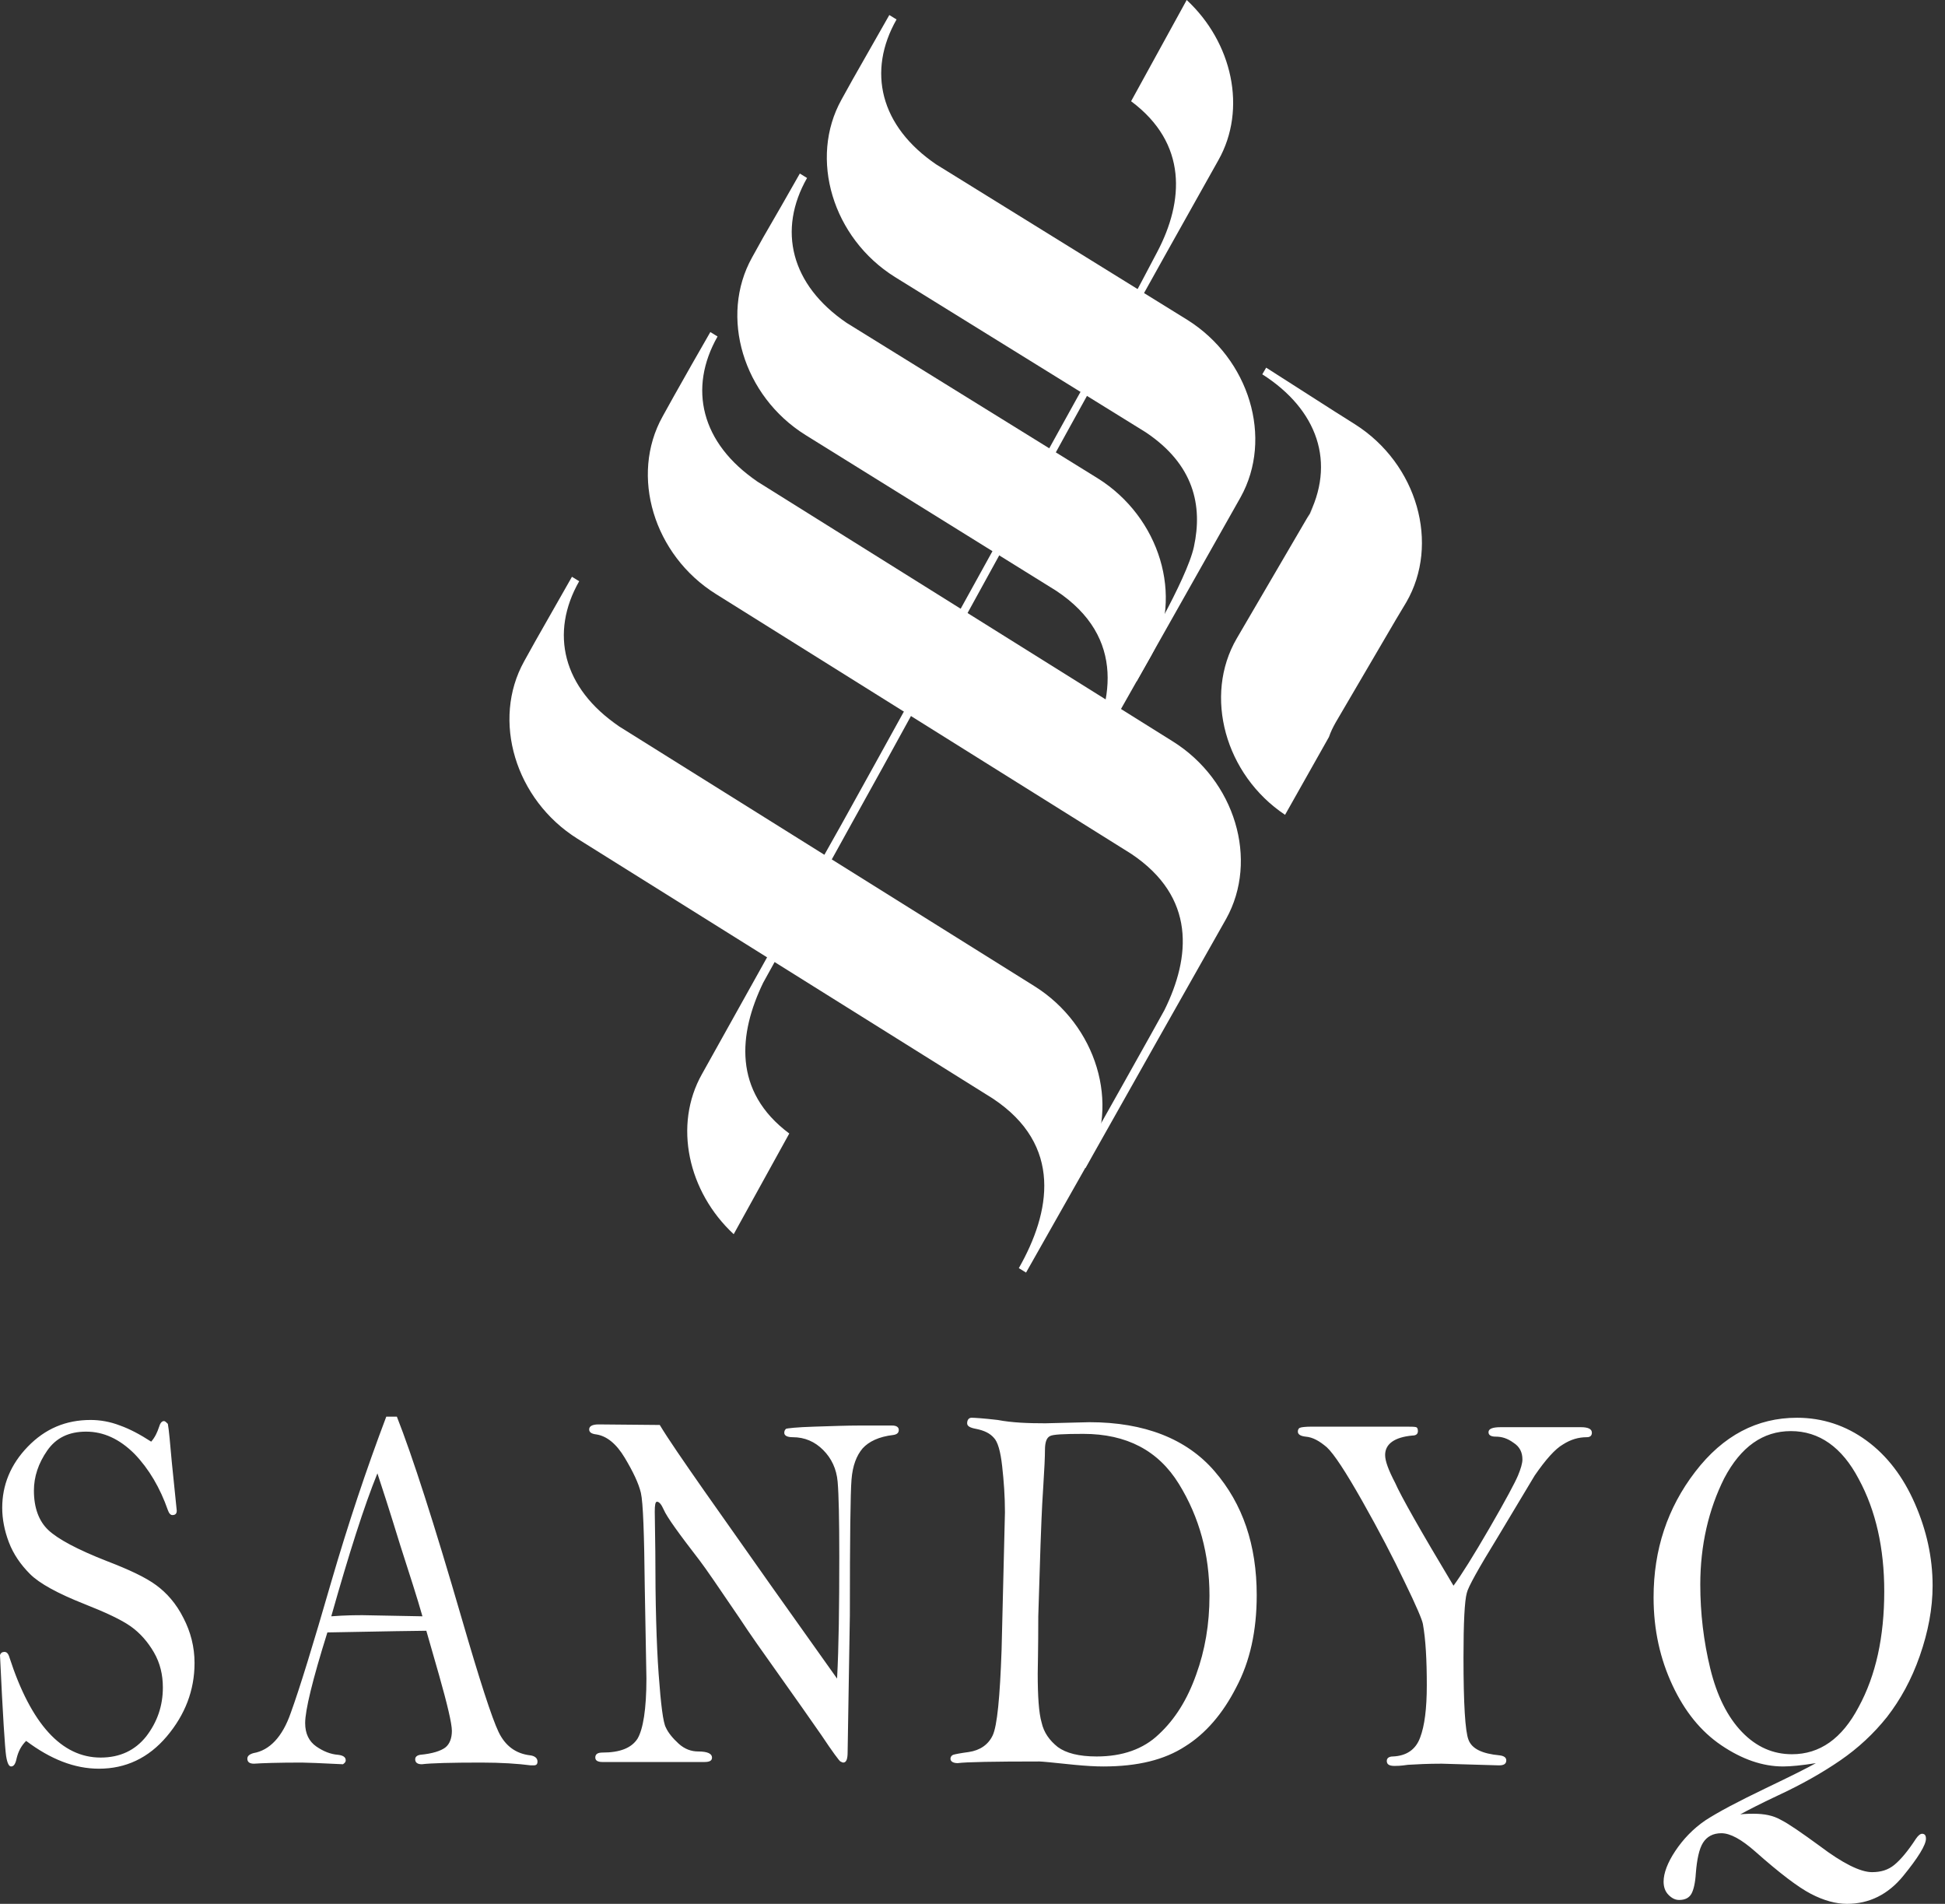 <?xml version="1.0" encoding="UTF-8"?> <svg xmlns="http://www.w3.org/2000/svg" width="94" height="92" viewBox="0 0 94 92" fill="none"><rect x="0" y="0" width="94" height="92" fill="#333333" stroke="none"/> <path fill-rule="evenodd" clip-rule="evenodd" d="M7.307 69.665C7.495 69.45 7.602 69.208 7.683 68.966C7.736 68.778 7.817 68.671 7.924 68.671C7.978 68.671 8.032 68.725 8.112 68.805C8.166 69.101 8.22 69.719 8.301 70.633L8.542 72.998C8.542 73.159 8.462 73.213 8.327 73.213C8.247 73.213 8.166 73.132 8.112 72.971C7.736 71.896 7.199 70.982 6.501 70.257C5.775 69.531 4.996 69.181 4.164 69.181C3.331 69.181 2.713 69.477 2.283 70.095C1.854 70.713 1.639 71.359 1.639 72.031C1.639 72.864 1.88 73.509 2.337 73.939C2.794 74.369 3.734 74.879 5.184 75.444C6.232 75.847 7.038 76.223 7.548 76.6C8.059 76.976 8.515 77.487 8.865 78.185C9.214 78.857 9.402 79.583 9.402 80.362C9.402 81.679 8.945 82.862 8.059 83.91C7.172 84.958 6.071 85.469 4.782 85.469C3.6 85.469 2.444 85.012 1.263 84.125C1.021 84.367 0.886 84.636 0.806 84.958C0.752 85.227 0.672 85.361 0.537 85.361C0.43 85.361 0.349 85.2 0.295 84.851C0.242 84.501 0.134 82.889 0 79.986C0.027 79.879 0.107 79.825 0.215 79.825C0.322 79.825 0.403 79.905 0.457 80.094C1.504 83.319 2.982 84.931 4.862 84.931C5.802 84.931 6.528 84.582 7.065 83.91C7.602 83.211 7.871 82.432 7.871 81.545C7.871 80.927 7.736 80.362 7.441 79.852C7.145 79.341 6.769 78.911 6.313 78.588C5.856 78.266 5.104 77.916 4.083 77.513C2.794 77.003 1.907 76.519 1.451 76.062C0.994 75.605 0.645 75.094 0.43 74.53C0.215 73.966 0.107 73.401 0.107 72.864C0.107 71.762 0.51 70.767 1.343 69.907C2.176 69.047 3.17 68.617 4.379 68.617C4.835 68.617 5.319 68.698 5.802 68.886C6.259 69.047 6.769 69.316 7.307 69.665ZM18.669 68.456H19.18C19.932 70.364 20.98 73.616 22.323 78.239C23.182 81.195 23.773 83.023 24.096 83.695C24.418 84.367 24.928 84.743 25.627 84.824C25.842 84.851 25.976 84.958 25.976 85.12C25.976 85.254 25.922 85.308 25.788 85.308H25.654C25.036 85.227 24.23 85.173 23.263 85.173C21.785 85.173 20.819 85.2 20.389 85.254C20.174 85.254 20.066 85.173 20.066 85.012C20.066 84.904 20.147 84.824 20.308 84.797C20.899 84.743 21.302 84.609 21.517 84.448C21.732 84.286 21.839 83.991 21.839 83.641C21.839 83.292 21.624 82.378 21.221 80.954L20.604 78.803C20.254 78.803 18.643 78.83 15.822 78.884C15.097 81.195 14.748 82.647 14.748 83.265C14.748 83.776 14.936 84.152 15.285 84.394C15.634 84.636 15.983 84.77 16.332 84.797C16.574 84.824 16.709 84.904 16.709 85.066C16.709 85.146 16.655 85.2 16.574 85.254C15.473 85.2 14.828 85.173 14.586 85.173C13.431 85.173 12.652 85.2 12.276 85.227C12.061 85.227 11.954 85.146 11.954 84.985C11.954 84.851 12.061 84.77 12.249 84.716C13.028 84.582 13.646 83.937 14.049 82.781C14.479 81.599 15.124 79.502 16.01 76.438C16.816 73.67 17.702 71.009 18.669 68.456ZM18.24 71.197C17.595 72.783 16.87 75.068 16.01 78.105C16.709 78.051 17.219 78.051 17.541 78.051L20.416 78.105C20.174 77.245 19.798 76.089 19.341 74.664C18.804 72.917 18.428 71.762 18.24 71.197ZM31.886 68.859C32.289 69.531 33.014 70.579 34.008 72.004L37.285 76.653L40.455 81.115C40.536 79.61 40.562 77.648 40.562 75.229C40.562 73.428 40.536 72.219 40.482 71.6C40.428 70.982 40.186 70.472 39.783 70.068C39.38 69.665 38.897 69.45 38.306 69.45C38.037 69.45 37.903 69.37 37.903 69.235C37.903 69.155 37.93 69.101 37.984 69.047C38.037 69.02 38.494 68.966 39.354 68.94C40.213 68.913 40.938 68.886 41.529 68.886H42.9H43.114C43.329 68.886 43.437 68.966 43.437 69.101C43.437 69.235 43.356 69.316 43.168 69.343C42.47 69.423 41.986 69.665 41.691 69.988C41.395 70.337 41.207 70.821 41.153 71.493C41.1 72.138 41.073 74.342 41.073 78.051L40.965 84.663C40.965 84.985 40.912 85.173 40.751 85.173C40.724 85.173 40.67 85.146 40.616 85.12C40.562 85.093 40.24 84.663 39.703 83.856C39.139 83.05 38.467 82.082 37.661 80.954C36.855 79.825 36.211 78.911 35.754 78.212C34.733 76.707 34.089 75.766 33.82 75.417C32.826 74.127 32.235 73.32 32.074 72.944C31.966 72.702 31.859 72.568 31.752 72.568C31.671 72.568 31.644 72.729 31.644 73.052L31.671 74.987C31.671 77.46 31.725 79.422 31.832 80.9C31.94 82.378 32.047 83.238 32.181 83.48C32.289 83.722 32.504 83.991 32.799 84.26C33.095 84.528 33.417 84.636 33.739 84.636C34.196 84.636 34.411 84.743 34.411 84.931C34.411 85.093 34.277 85.146 34.035 85.146H29.119C28.877 85.146 28.77 85.066 28.77 84.931C28.77 84.77 28.877 84.689 29.119 84.689C29.952 84.689 30.516 84.475 30.811 84.018C31.08 83.561 31.241 82.593 31.241 81.115L31.161 76.707C31.134 74.127 31.08 72.595 30.973 72.138C30.865 71.681 30.596 71.117 30.194 70.445C29.791 69.773 29.334 69.397 28.823 69.316C28.582 69.289 28.474 69.208 28.474 69.074C28.474 68.913 28.636 68.832 28.931 68.832L31.886 68.859ZM50.529 68.778L52.651 68.725C55.31 68.725 57.352 69.531 58.695 71.09C60.065 72.675 60.736 74.664 60.736 77.083C60.736 78.803 60.414 80.282 59.742 81.545C59.098 82.808 58.265 83.776 57.271 84.394C56.277 85.039 54.988 85.361 53.322 85.361C52.946 85.361 52.489 85.335 51.925 85.281C50.905 85.173 50.34 85.12 50.233 85.12C48.003 85.12 46.687 85.146 46.284 85.2C46.069 85.2 45.935 85.12 45.935 84.985C45.935 84.904 45.989 84.824 46.069 84.797C46.15 84.77 46.419 84.716 46.821 84.663C47.359 84.582 47.762 84.313 47.977 83.856C48.191 83.399 48.326 82.029 48.406 79.717L48.568 73.079C48.568 72.299 48.514 71.573 48.433 70.848C48.353 70.122 48.218 69.665 48.03 69.477C47.842 69.262 47.574 69.128 47.171 69.047C46.875 68.993 46.741 68.913 46.741 68.778C46.741 68.617 46.821 68.51 46.956 68.51C47.09 68.51 47.52 68.536 48.218 68.617C48.917 68.751 49.696 68.778 50.529 68.778ZM50.152 80.873C50.152 81.975 50.206 82.781 50.34 83.238C50.448 83.722 50.717 84.098 51.12 84.421C51.522 84.716 52.14 84.878 53 84.878C54.236 84.878 55.256 84.528 56.008 83.803C56.788 83.077 57.378 82.136 57.808 80.927C58.238 79.744 58.453 78.481 58.453 77.11C58.453 75.121 57.969 73.32 56.975 71.708C55.982 70.095 54.45 69.289 52.355 69.289C51.415 69.289 50.878 69.316 50.743 69.397C50.582 69.477 50.502 69.692 50.502 70.068C50.502 70.391 50.475 70.982 50.421 71.815C50.34 73.025 50.314 73.993 50.287 74.664L50.179 78.105C50.179 79.717 50.152 80.631 50.152 80.873ZM70.246 76.626C70.622 76.116 71.213 75.175 71.992 73.831C72.771 72.487 73.227 71.627 73.362 71.305C73.496 70.982 73.577 70.713 73.577 70.525C73.577 70.176 73.442 69.907 73.147 69.719C72.851 69.504 72.583 69.423 72.287 69.423C72.045 69.423 71.938 69.343 71.938 69.208C71.938 69.047 72.126 68.966 72.529 68.966H76.397C76.746 68.966 76.934 69.047 76.934 69.235C76.934 69.37 76.854 69.45 76.693 69.45C76.29 69.45 75.914 69.558 75.537 69.8C75.161 70.015 74.705 70.525 74.168 71.305L72.395 74.261C71.454 75.793 70.944 76.707 70.89 76.976C70.783 77.352 70.729 78.4 70.729 80.094C70.729 82.324 70.81 83.668 70.971 84.071C71.132 84.501 71.616 84.743 72.475 84.824C72.69 84.851 72.797 84.931 72.797 85.066C72.797 85.227 72.69 85.308 72.448 85.308L69.681 85.227C69.01 85.227 68.473 85.254 68.043 85.281C67.694 85.335 67.479 85.335 67.398 85.335C67.129 85.335 67.022 85.254 67.022 85.093C67.022 84.958 67.129 84.878 67.318 84.878C67.962 84.851 68.419 84.555 68.634 83.964C68.849 83.399 68.956 82.566 68.956 81.437C68.956 80.228 68.903 79.234 68.768 78.481C68.741 78.293 68.446 77.594 67.882 76.438C67.318 75.256 66.646 73.966 65.84 72.541C65.034 71.117 64.47 70.257 64.121 69.934C63.772 69.638 63.449 69.45 63.1 69.423C62.858 69.397 62.724 69.316 62.724 69.181C62.724 69.101 62.751 69.02 62.831 68.993C62.885 68.966 63.1 68.94 63.396 68.94H67.882C68.177 68.94 68.365 68.94 68.446 68.966C68.499 68.993 68.526 69.047 68.526 69.155C68.526 69.289 68.446 69.37 68.258 69.37C67.398 69.45 66.942 69.773 66.942 70.31C66.942 70.606 67.103 71.036 67.425 71.654C67.694 72.272 68.634 73.939 70.246 76.626ZM87.76 85.2C87.088 85.308 86.551 85.361 86.175 85.361C85.181 85.361 84.187 85.012 83.193 84.34C82.199 83.668 81.42 82.701 80.829 81.437C80.239 80.174 79.916 78.777 79.916 77.191C79.916 74.879 80.588 72.864 81.931 71.117C83.274 69.37 84.913 68.51 86.847 68.51C88.082 68.51 89.211 68.886 90.204 69.612C91.198 70.337 91.977 71.359 92.541 72.649C93.106 73.939 93.401 75.256 93.401 76.626C93.401 77.728 93.186 78.857 92.783 80.013C92.38 81.169 91.843 82.136 91.198 82.969C90.554 83.776 89.802 84.475 88.942 85.066C88.082 85.657 87.088 86.222 85.933 86.759C85.074 87.162 84.456 87.485 84.107 87.673C84.375 87.646 84.617 87.646 84.751 87.646C85.262 87.646 85.692 87.727 86.068 87.942C86.444 88.13 87.062 88.56 87.948 89.205C89.049 90.038 89.909 90.468 90.473 90.468C90.903 90.468 91.252 90.361 91.548 90.119C91.843 89.877 92.192 89.474 92.595 88.855C92.703 88.694 92.81 88.614 92.891 88.614C93.025 88.614 93.079 88.694 93.079 88.855C93.079 89.151 92.703 89.769 91.977 90.656C91.252 91.543 90.339 92 89.264 92C88.727 92 88.136 91.839 87.518 91.516C86.9 91.194 86.014 90.522 84.832 89.474C84.16 88.882 83.623 88.587 83.193 88.587C82.79 88.587 82.495 88.748 82.307 89.044C82.119 89.339 82.011 89.85 81.958 90.522C81.931 90.979 81.85 91.328 81.743 91.516C81.635 91.704 81.447 91.812 81.152 91.812C80.964 91.812 80.803 91.731 80.641 91.57C80.48 91.409 80.4 91.194 80.4 90.925C80.4 90.522 80.588 90.011 80.964 89.447C81.34 88.882 81.823 88.372 82.414 87.969C83.032 87.565 83.999 87.055 85.342 86.41C86.578 85.818 87.384 85.415 87.76 85.2ZM82.173 76.573C82.173 77.943 82.334 79.314 82.656 80.631C82.978 81.948 83.489 82.969 84.187 83.695C84.886 84.421 85.692 84.77 86.605 84.77C87.948 84.77 89.022 84.018 89.828 82.486C90.661 80.954 91.064 79.099 91.064 76.895C91.064 74.826 90.661 72.998 89.828 71.466C89.022 69.934 87.921 69.155 86.551 69.155C85.208 69.155 84.133 69.907 83.328 71.439C82.576 72.944 82.173 74.664 82.173 76.573Z" fill="white"></path> <path fill-rule="evenodd" clip-rule="evenodd" d="M57.352 0C59.554 2.043 60.279 5.268 58.883 7.741C58.48 8.466 57.432 10.321 56.277 12.39C53.618 17.148 54.182 16.153 51.549 20.91L42.658 37.09L41.019 40.047C40.912 40.262 36.99 47.277 36.882 47.492C35.7 49.938 35.405 52.733 38.145 54.775L35.459 59.64C33.256 57.597 32.531 54.372 33.927 51.9C34.921 50.126 39.676 41.579 40.67 39.832L42.309 36.875L51.2 20.776C53.671 16.288 53.618 16.583 55.928 12.175C57.217 9.729 57.405 6.934 54.665 4.892L57.352 0Z" fill="white"></path> <path fill-rule="evenodd" clip-rule="evenodd" d="M42.98 0.726L43.329 0.941C41.906 3.44 42.523 6.101 45.263 7.956L44.699 7.606L57.378 15.454C60.387 17.336 61.542 21.179 59.957 24.028C58.963 25.775 55.928 31.177 54.934 32.924L54.585 32.709C55.068 31.849 57.352 28.033 57.701 26.42C58.131 24.431 57.701 22.442 55.364 20.884L43.249 13.385C40.24 11.503 39.085 7.66 40.67 4.811L41.207 3.843C41.798 2.795 42.389 1.774 42.98 0.726Z" fill="white"></path> <path fill-rule="evenodd" clip-rule="evenodd" d="M38.655 8.386L39.004 8.601C37.581 11.1 38.199 13.761 40.938 15.616L40.374 15.266L53.053 23.114C56.062 24.996 57.217 28.839 55.632 31.688C54.638 33.435 53.644 35.209 52.651 36.956L52.301 36.741C53.833 34.053 54.45 30.801 51.039 28.544L38.924 21.018C35.915 19.137 34.76 15.293 36.345 12.444L36.882 11.477C37.473 10.455 38.064 9.434 38.655 8.386Z" fill="white"></path> <path fill-rule="evenodd" clip-rule="evenodd" d="M34.33 16.046L34.679 16.261C33.256 18.76 33.874 21.421 36.614 23.275L36.05 22.926L56.68 35.827C59.689 37.708 60.844 41.552 59.259 44.401C58.265 46.148 53.456 54.668 52.462 56.442L52.113 56.227C52.248 56.012 56.17 49.024 56.277 48.809C57.54 46.255 57.808 43.353 54.665 41.256L34.599 28.705C31.59 26.823 30.435 22.98 32.02 20.131L32.557 19.163C33.148 18.115 33.739 17.067 34.33 16.046Z" fill="white"></path> <path fill-rule="evenodd" clip-rule="evenodd" d="M61.193 17.766L61.005 18.088C63.664 19.782 64.605 22.362 63.181 25.049L63.476 24.512L59.769 30.855C58.157 33.623 59.205 37.44 62.106 39.375L64.228 35.612C64.309 35.37 64.416 35.155 64.551 34.913L67.479 29.914L67.962 29.108C69.601 26.286 68.499 22.416 65.491 20.507L64.47 19.862C63.369 19.163 62.294 18.465 61.193 17.766Z" fill="white"></path> <path fill-rule="evenodd" clip-rule="evenodd" d="M27.642 27.872L27.991 28.087C26.567 30.586 27.185 33.247 29.925 35.101L29.361 34.752L49.991 47.653C53 49.534 54.155 53.378 52.57 56.227C51.576 57.974 50.582 59.748 49.588 61.495L49.239 61.28C50.77 58.592 51.388 55.34 47.977 53.082L27.91 40.531C24.902 38.649 23.747 34.806 25.331 31.957L25.869 30.989C26.46 29.941 27.051 28.92 27.642 27.872Z" fill="white"></path> </svg> 